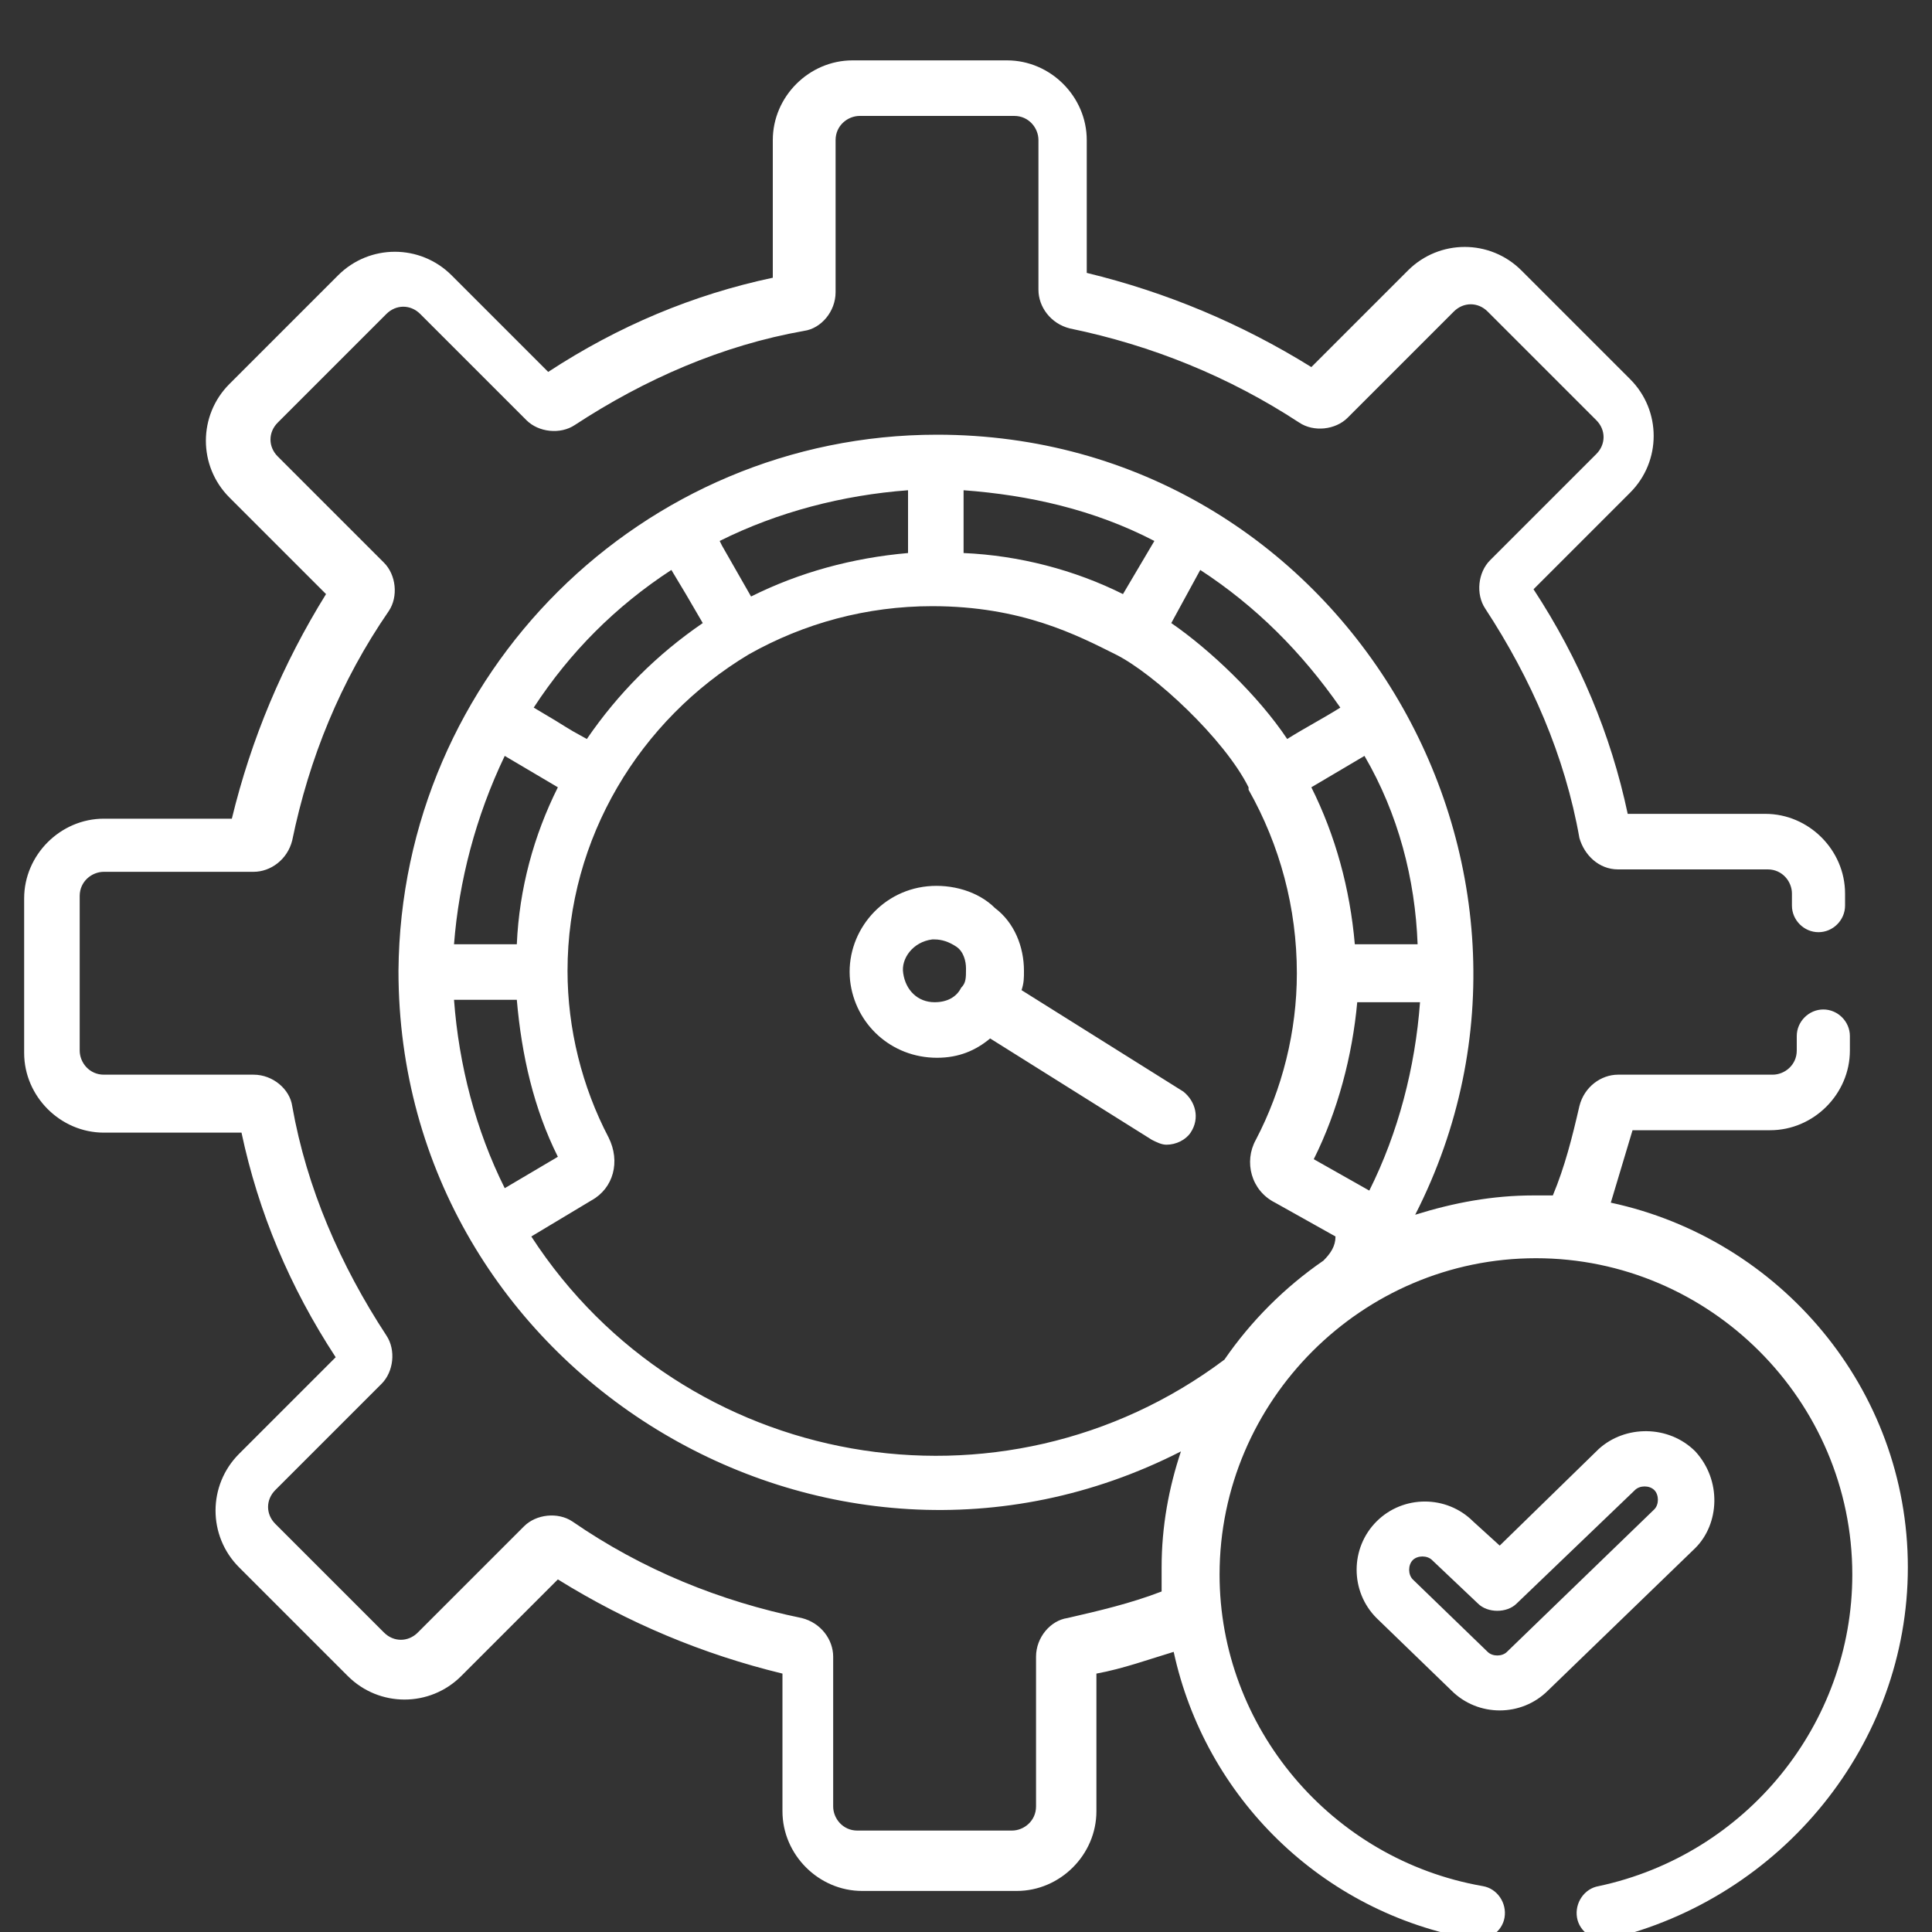 <?xml version="1.0" encoding="utf-8"?>
<!-- Generator: Adobe Illustrator 27.9.0, SVG Export Plug-In . SVG Version: 6.00 Build 0)  -->
<svg version="1.1" id="Layer_1" xmlns="http://www.w3.org/2000/svg" xmlns:xlink="http://www.w3.org/1999/xlink" x="0px" y="0px"
	 viewBox="0 0 80 80" style="enable-background:new 0 0 80 80;" xml:space="preserve">
<rect x="0" y="0" width="80" height="80" fill="#333333" stroke="none"/>
<style type="text/css">
	.st0{fill:#FFFFFF;}
</style>
<path class="st0" d="M70.2,60.1c-1.1-1.1-2.9-1.1-4-0.1l-4.1,4L61,63c-1.1-1.1-2.9-1.1-4,0c-1.1,1.1-1.1,2.9,0,4l3.1,3
	c1.1,1.1,2.9,1.1,4,0l6.1-5.9C71.2,63.1,71.3,61.3,70.2,60.1z M68.5,62.5l-6.1,5.9c-0.2,0.2-0.6,0.2-0.8,0l-3.1-3
	c-0.2-0.2-0.2-0.6,0-0.8c0.2-0.2,0.6-0.2,0.8,0l1.9,1.8c0.4,0.4,1.2,0.4,1.6,0l4.9-4.7c0.2-0.2,0.6-0.2,0.8,0
	C68.7,61.9,68.7,62.3,68.5,62.5z M49,45.2l-6.7-4.2c0.1-0.3,0.1-0.5,0.1-0.8c0-1-0.4-2-1.2-2.6c-0.7-0.7-1.8-1-2.8-0.9
	c-2,0.2-3.4,2-3.2,3.9c0.2,1.8,1.7,3.2,3.6,3.2c0.9,0,1.6-0.3,2.2-0.8l6.7,4.2c0.2,0.1,0.4,0.2,0.6,0.2c0.4,0,0.8-0.2,1-0.5
	C49.7,46.3,49.5,45.6,49,45.2z M39.8,40.9C39.8,40.9,39.8,40.9,39.8,40.9C39.8,40.9,39.8,41,39.8,40.9c-0.2,0.4-0.6,0.6-1.1,0.6
	c-0.7,0-1.2-0.5-1.3-1.2c-0.1-0.6,0.4-1.3,1.2-1.4c0,0,0.1,0,0.1,0c0.3,0,0.6,0.1,0.9,0.3c0.3,0.2,0.4,0.6,0.4,0.9
	C40,40.5,40,40.7,39.8,40.9z M66.7,49.8c0.3-1,0.6-2,0.9-3h5.7c1.8,0,3.3-1.5,3.3-3.3v-0.6c0-0.6-0.5-1.1-1.1-1.1
	c-0.6,0-1.1,0.5-1.1,1.1v0.6c0,0.6-0.5,1-1,1H67c-0.7,0-1.4,0.5-1.6,1.3c-0.3,1.3-0.6,2.5-1.1,3.7c0,0-0.4,0-0.8,0
	c-1.7,0-3.3,0.3-4.9,0.8C66,35.8,55.5,18,38.8,18c-12.2,0-22.2,9.9-22.3,22.2c0,0,0,0,0,0c0,0,0,0,0,0c0,0,0,0,0,0
	c0,16.6,17.7,27.4,32.4,19.9c-0.5,1.5-0.8,3.1-0.8,4.8c0,0.3,0,0.8,0,1c-1.3,0.5-2.6,0.8-3.9,1.1c-0.7,0.1-1.3,0.8-1.3,1.6v6.2
	c0,0.6-0.5,1-1,1h-6.4c-0.6,0-1-0.5-1-1v-6.2c0-0.7-0.5-1.4-1.3-1.6c-3.4-0.7-6.6-2-9.5-4c-0.6-0.4-1.5-0.3-2,0.2l-4.4,4.4
	c-0.4,0.4-1,0.4-1.4,0l-4.5-4.5c-0.4-0.4-0.4-1,0-1.4l4.4-4.4c0.5-0.5,0.6-1.4,0.2-2c-1.9-2.9-3.3-6.1-3.9-9.5
	c-0.1-0.7-0.8-1.3-1.6-1.3H4.3c-0.6,0-1-0.5-1-1v-6.4c0-0.6,0.5-1,1-1h6.2c0.7,0,1.4-0.5,1.6-1.3c0.7-3.4,2-6.6,4-9.5
	c0.4-0.6,0.3-1.5-0.2-2l-4.4-4.4c-0.4-0.4-0.4-1,0-1.4l4.5-4.5c0.4-0.4,1-0.4,1.4,0l4.4,4.4c0.5,0.5,1.4,0.6,2,0.2
	c2.9-1.9,6.1-3.3,9.5-3.9c0.7-0.1,1.3-0.8,1.3-1.6V5.8c0-0.6,0.5-1,1-1h6.4c0.6,0,1,0.5,1,1V12c0,0.7,0.5,1.4,1.3,1.6
	c3.4,0.7,6.6,2,9.5,3.9c0.6,0.4,1.5,0.3,2-0.2l4.4-4.4c0.4-0.4,1-0.4,1.4,0l4.5,4.5c0.4,0.4,0.4,1,0,1.4l-4.4,4.4
	c-0.5,0.5-0.6,1.4-0.2,2c1.9,2.9,3.3,6.1,3.9,9.5c0.2,0.7,0.8,1.3,1.6,1.3h6.2c0.6,0,1,0.5,1,1v0.5c0,0.6,0.5,1.1,1.1,1.1
	c0.6,0,1.1-0.5,1.1-1.1v-0.5c0-1.8-1.5-3.3-3.3-3.3h-5.7c-0.7-3.3-2-6.4-3.9-9.3l4-4c1.3-1.3,1.3-3.4,0-4.7l-4.5-4.5
	c-1.3-1.3-3.4-1.3-4.7,0l-4,4c-2.9-1.8-6-3.1-9.3-3.9V5.8c0-1.8-1.5-3.3-3.3-3.3h-6.4c-1.8,0-3.3,1.5-3.3,3.3v5.7
	c-3.3,0.7-6.4,2-9.3,3.9l-4-4c-1.3-1.3-3.4-1.3-4.7,0l-4.5,4.5c-1.3,1.3-1.3,3.4,0,4.7l4,4c-1.8,2.9-3.1,6-3.9,9.3H4.3
	c-1.8,0-3.3,1.5-3.3,3.3v6.4c0,1.8,1.5,3.3,3.3,3.3h5.7c0.7,3.3,2,6.4,3.9,9.3l-4,4c-1.3,1.3-1.3,3.4,0,4.7l4.5,4.5
	c1.3,1.3,3.4,1.3,4.7,0l4-4c2.9,1.8,6,3.1,9.3,3.9v5.7c0,1.8,1.5,3.3,3.3,3.3h6.4c1.8,0,3.3-1.5,3.3-3.3v-5.7
	c1.1-0.2,2.2-0.6,3.2-0.9c1.3,6,6.1,10.8,12.4,11.9c0.6,0.1,1.2-0.3,1.3-0.9c0.1-0.6-0.3-1.2-0.9-1.3c-6.3-1.1-10.9-6.6-10.9-12.9
	c0-7.2,5.9-13.1,13.1-13.1c7.2,0,13.1,5.9,13.1,13.1c0,6.2-4.4,11.6-10.5,12.9c-0.6,0.1-1,0.7-0.9,1.3c0.1,0.6,0.7,1,1.3,0.9
	C73.8,78.6,79,72.2,79,64.9C79,57.5,73.7,51.3,66.7,49.8z M58.7,39.1h-2.6c-0.2-2.3-0.8-4.5-1.8-6.5l2.2-1.3
	C57.9,33.7,58.6,36.4,58.7,39.1z M49.7,23.6c2.3,1.5,4.2,3.4,5.8,5.7c-0.8,0.5-1.4,0.8-2.2,1.3c-1.2-1.8-3.2-3.7-4.8-4.8L49.7,23.6z
	 M39.9,20.3C39.9,20.3,39.9,20.3,39.9,20.3c2.7,0.2,5.4,0.8,7.9,2.1l-1.3,2.2c-2-1-4.3-1.6-6.6-1.7L39.9,20.3L39.9,20.3z M37.6,20.3
	C37.6,20.3,37.6,20.3,37.6,20.3l0,2.6h0c-2.3,0.2-4.5,0.8-6.5,1.8l-1.2-2.1l-0.1-0.2C32.2,21.2,34.9,20.5,37.6,20.3z M27.8,23.6
	l0.6,1l0.7,1.2c-1.9,1.3-3.5,2.9-4.8,4.8c-1.1-0.6-0.5-0.3-2.2-1.3C23.6,27,25.5,25.1,27.8,23.6z M20.9,31.3l2.2,1.3l0,0
	c-1,2-1.6,4.2-1.7,6.5h-2.6C19,36.5,19.7,33.8,20.9,31.3z M18.8,41.4h2.6c0.2,2.3,0.7,4.5,1.7,6.5l-2.2,1.3
	C19.7,46.8,19,44.1,18.8,41.4z M54.8,52.2c-1.6,1.1-3,2.5-4.1,4.1c-9.2,6.9-22.4,4.6-28.7-5.1l2.5-1.5c0.9-0.5,1.2-1.6,0.7-2.6
	c-1.1-2.1-1.7-4.5-1.7-6.9c0-5.5,3-10.4,7.5-13.1c0,0,0,0,0,0c2.3-1.3,4.9-2,7.6-2c0,0,0,0,0,0l0,0c3.7,0,6,1.2,7.6,2
	c1.6,0.8,4.5,3.5,5.5,5.5c0,0,0,0.1,0,0.1c1.3,2.3,2,4.9,2,7.6c0,2.4-0.6,4.8-1.7,6.9c-0.5,0.9-0.2,2.1,0.8,2.6l2.5,1.4
	C55.3,51.6,55.1,51.9,54.8,52.2z M54.4,48c1-2,1.6-4.3,1.8-6.5h2.6c-0.2,2.7-0.9,5.4-2.1,7.8L54.4,48z"/>
</svg>
